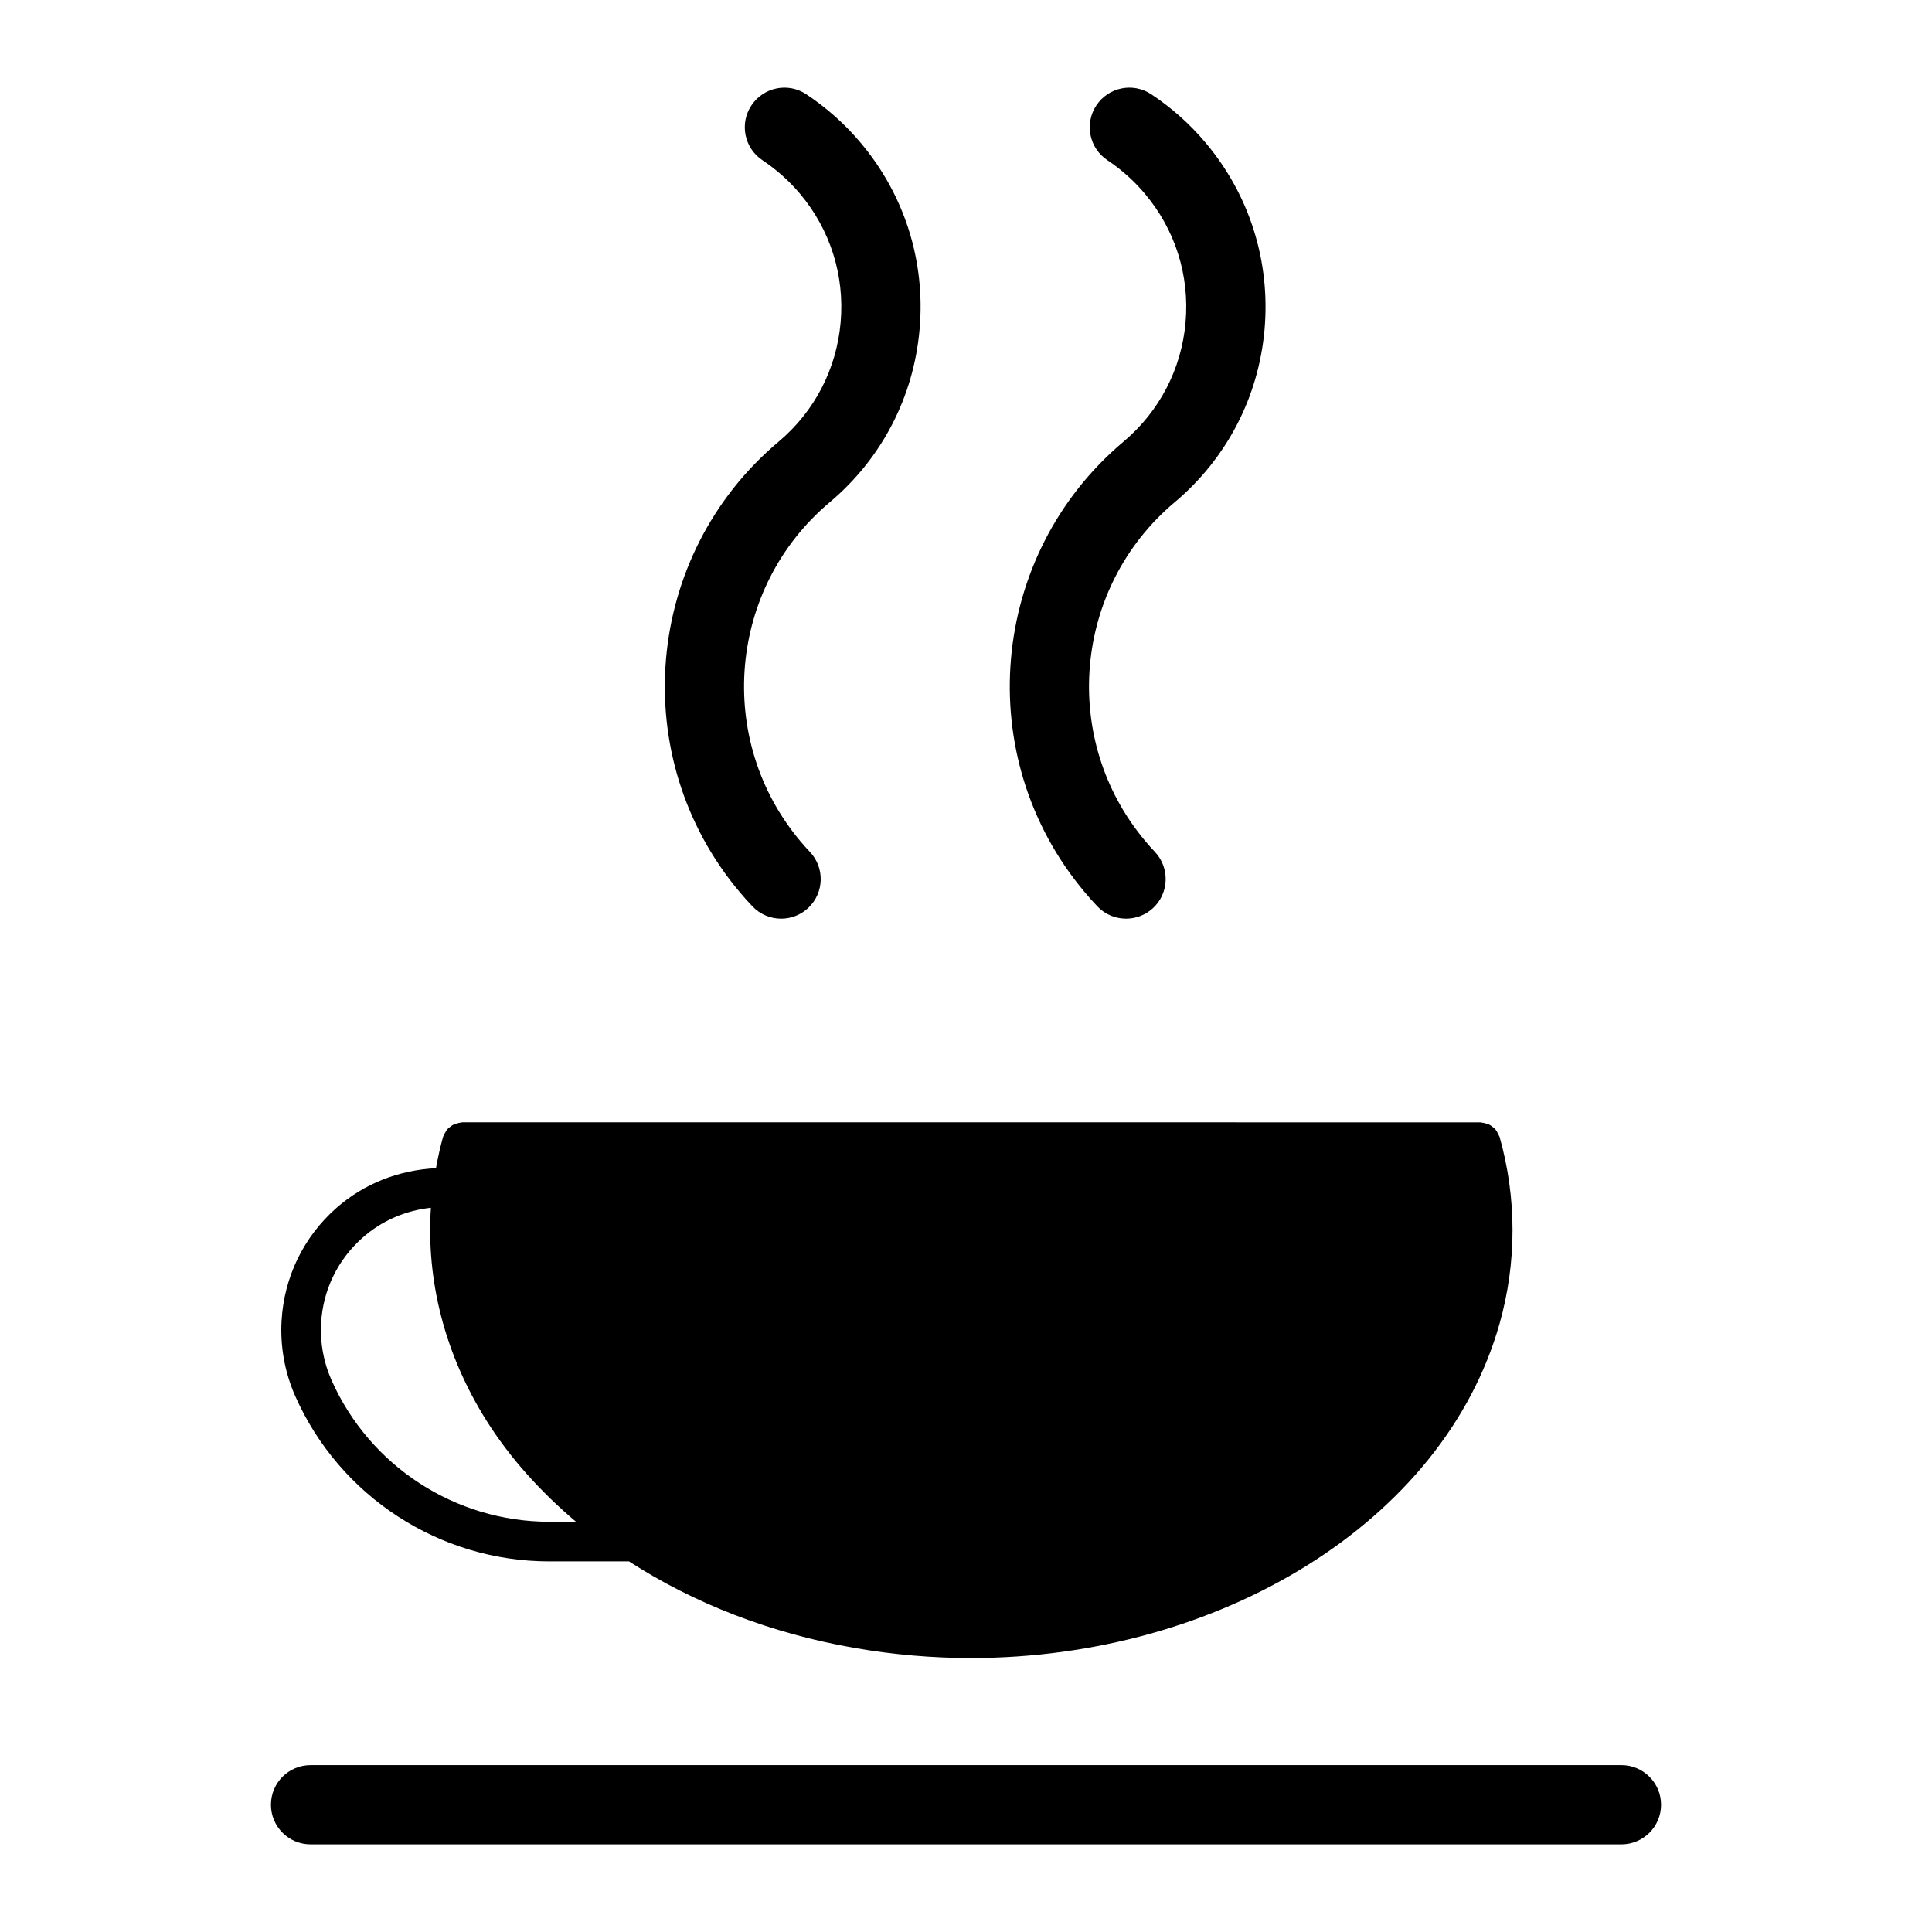 <?xml version="1.0" encoding="UTF-8"?>
<!-- Uploaded to: ICON Repo, www.svgrepo.com, Generator: ICON Repo Mixer Tools -->
<svg fill="#000000" width="800px" height="800px" version="1.1" viewBox="144 144 512 512" xmlns="http://www.w3.org/2000/svg">
 <g>
  <path d="m363.86 277.13c13.824-11.617 22.293-27.941 23.848-45.941 1.555-18-3.988-35.527-15.617-49.344-4.156-4.945-9.004-9.27-14.41-12.859-4.828-3.223-11.348-1.891-14.547 2.949-3.211 4.816-1.891 11.336 2.938 14.535 3.715 2.477 7.062 5.469 9.941 8.879 8.02 9.531 11.84 21.633 10.77 34.027-1.07 12.395-6.906 23.656-16.438 31.676-35.75 30.07-40.379 83.621-10.328 119.35 1.09 1.312 2.215 2.562 3.391 3.789 2.059 2.172 4.828 3.266 7.598 3.266 2.602 0 5.207-0.965 7.231-2.887 4.199-4 4.367-10.645 0.367-14.84-0.859-0.902-1.691-1.828-2.508-2.812-22.598-26.898-19.125-67.172 7.766-89.789z"/>
  <path d="m455.27 277.13c13.832-11.617 22.305-27.941 23.859-45.941 1.531-18-4-35.527-15.617-49.344-4.156-4.945-8.996-9.27-14.41-12.859-4.84-3.223-11.355-1.891-14.559 2.949-3.203 4.816-1.891 11.336 2.949 14.535 3.715 2.477 7.055 5.469 9.918 8.879 8.039 9.531 11.852 21.633 10.781 34.027-1.07 12.395-6.926 23.656-16.457 31.676-35.727 30.07-40.355 83.621-10.285 119.37 1.07 1.289 2.195 2.539 3.336 3.746 2.066 2.195 4.84 3.285 7.629 3.285 2.582 0 5.184-0.945 7.223-2.867 4.199-3.977 4.387-10.645 0.41-14.84-0.883-0.922-1.723-1.867-2.519-2.832-22.621-26.895-19.137-67.168 7.742-89.785z"/>
  <path d="m573.7 611.78h-347.4c-5.793 0-10.496 4.691-10.496 10.496 0 5.805 4.703 10.496 10.496 10.496h347.4c5.785 0 10.496-4.691 10.496-10.496 0-5.805-4.715-10.496-10.496-10.496z"/>
  <path d="m541.39 445.24c-0.02-0.105-0.105-0.18-0.148-0.262-0.125-0.355-0.305-0.66-0.492-0.988-0.188-0.285-0.324-0.555-0.516-0.777-0.242-0.25-0.535-0.453-0.797-0.66-0.262-0.199-0.492-0.387-0.797-0.523-0.285-0.168-0.621-0.219-0.945-0.316-0.348-0.082-0.672-0.199-1.051-0.219-0.105 0-0.211-0.062-0.305-0.062l-269.86-0.004c-0.117 0-0.211 0.062-0.316 0.062-0.355 0.02-0.672 0.125-1.008 0.219-0.336 0.094-0.66 0.18-0.977 0.324-0.273 0.125-0.492 0.293-0.746 0.492-0.305 0.219-0.598 0.43-0.84 0.684-0.199 0.219-0.336 0.492-0.492 0.746-0.211 0.316-0.398 0.66-0.523 1.02-0.031 0.105-0.117 0.18-0.148 0.262-0.789 2.769-1.375 5.551-1.891 8.344-9.762 0.492-19.051 4.039-26.48 10.621-8.629 7.652-13.75 18.211-14.434 29.727-0.418 6.863 0.852 13.824 3.641 20.109 11.809 26.586 38.246 43.746 67.332 43.746h21.098c17.191 11.125 37.555 19.082 59.941 22.965 10.285 1.785 20.562 2.644 30.691 2.644 65.684 0 125.18-35.961 140.06-88.566 4.594-16.223 4.594-33.359 0.008-49.586zm-251.79 102.04c-24.949 0-47.609-14.715-57.738-37.512-2.121-4.754-3.074-10.023-2.762-15.219 0.516-8.711 4.398-16.699 10.938-22.504 5.144-4.578 11.441-7.242 18.156-7.977-1.281 19.418 3.727 38.918 14.746 56.438 6.266 9.949 14.367 18.863 23.699 26.773z"/>
 </g>
</svg>